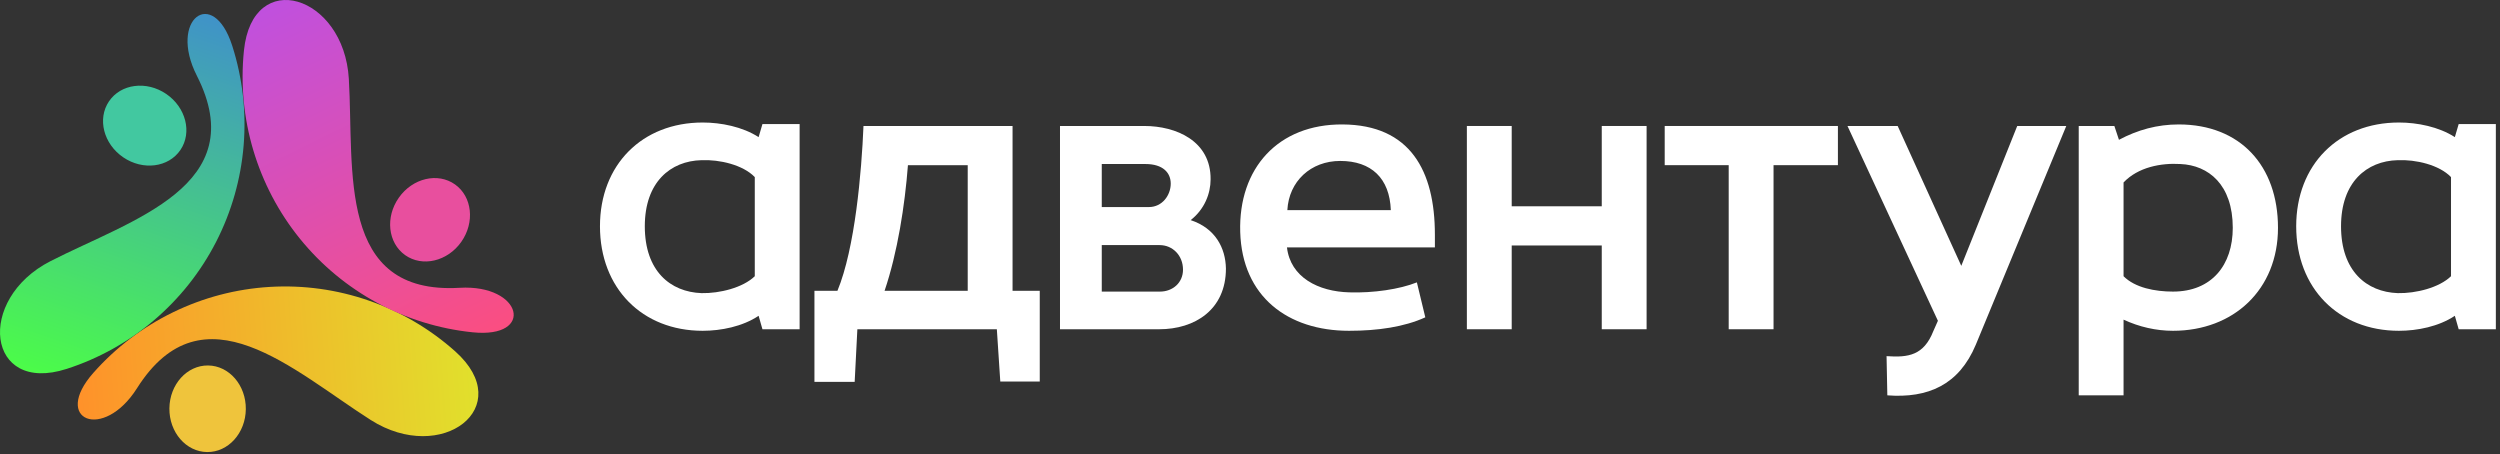 <?xml version="1.0" encoding="UTF-8"?> <svg xmlns="http://www.w3.org/2000/svg" width="457" height="83" viewBox="0 0 457 83" fill="none"><rect x="0" y="0" width="457" height="83" fill="#333333" stroke="none"/><path d="M137.974 50.493V32.371C135.802 30.123 131.529 29.14 128.237 29.28C122.563 29.421 117.87 33.284 117.87 41.362C117.87 49.58 122.563 53.373 128.237 53.584C131.529 53.654 135.802 52.6 137.974 50.493ZM109.674 41.362C109.674 30.123 117.379 22.396 128.447 22.396C131.809 22.396 135.732 23.169 138.674 25.066L139.375 22.677H146.17V60.187H139.375L138.674 57.728C135.732 59.695 131.809 60.468 128.447 60.468C117.379 60.468 109.674 52.671 109.674 41.362Z" fill="white"></path><path d="M161.698 53.162H176.899V30.193H165.971C165.411 37.498 164.08 46.138 161.698 53.162ZM148.879 69.81V53.162H153.082C156.304 45.365 157.495 31.458 157.845 23.029H185.095V53.162H190.068V69.739H182.853L182.223 60.187H156.725L156.234 69.81H148.879Z" fill="white"></path><path d="M193.767 60.187V23.029H209.178C214.992 23.029 221.367 25.768 221.297 32.792C221.297 35.391 220.176 38.271 217.654 40.238C222.137 41.713 224.029 45.295 224.099 49.088C224.099 56.604 218.425 60.187 211.91 60.187H193.767ZM201.403 53.303H212.05C214.362 53.303 216.253 51.687 216.253 49.299C216.253 46.7 214.362 44.804 211.98 44.804H201.403V53.303ZM201.403 37.85H210.019C212.47 37.85 214.011 35.672 214.011 33.565C214.011 31.598 212.61 29.983 209.388 29.983H201.403V37.85Z" fill="white"></path><path d="M235.328 38.412H254.242C254.032 32.581 250.669 29.421 244.995 29.421C239.602 29.421 235.609 33.144 235.328 38.412ZM246.606 60.468C235.399 60.468 227.063 54.216 226.712 42.415C226.362 30.755 233.647 22.677 245.416 22.748C257.814 22.818 262.298 31.247 262.298 42.907V45.225H235.258C235.889 50.704 241.002 53.303 246.676 53.443C251.02 53.584 255.853 52.881 259.005 51.617L260.546 58.009C256.694 59.765 251.86 60.468 246.606 60.468Z" fill="white"></path><path d="M268.143 60.187V23.029H276.339V37.709H292.801V23.029H300.997V60.187H292.801V44.874H276.339V60.187H268.143Z" fill="white"></path><path d="M316.006 60.187V30.193H304.308V23.029H335.97V30.193H324.202V60.187H316.006Z" fill="white"></path><path d="M345.004 72.268L344.863 65.103C348.856 65.384 351.658 64.963 353.409 60.538L354.25 58.641L337.718 23.029H346.895L358.523 48.597L368.75 23.029H377.717L361.185 62.996C358.103 70.371 352.429 72.83 345.004 72.268Z" fill="white"></path><path d="M397.223 53.303C404.298 53.303 408.15 48.456 408.15 41.643C408.15 33.776 403.737 30.193 398.554 29.983C395.051 29.772 390.848 30.544 388.186 33.354V50.493C390.288 52.6 393.93 53.303 397.223 53.303ZM379.991 72.268V23.029H386.505L387.346 25.557C390.778 23.731 394.351 22.748 398.273 22.748C409.551 22.748 416.416 30.334 416.416 41.643C416.416 52.952 408.291 60.468 397.223 60.468C394.141 60.468 391.058 59.765 388.186 58.431V72.268H379.991Z" fill="white"></path><path d="M448.045 50.493V32.371C445.874 30.123 441.601 29.14 438.308 29.28C432.634 29.421 427.941 33.284 427.941 41.362C427.941 49.58 432.634 53.373 438.308 53.584C441.601 53.654 445.874 52.6 448.045 50.493ZM419.745 41.362C419.745 30.123 427.451 22.396 438.519 22.396C441.881 22.396 445.804 23.169 448.746 25.066L449.446 22.677H456.241V60.187H449.446L448.746 57.728C445.804 59.695 441.881 60.468 438.519 60.468C427.451 60.468 419.745 52.671 419.745 41.362Z" fill="white"></path><path d="M67.782 76.781C80.746 85.024 94.663 74.421 83.183 64.203C73.894 55.935 61.71 51.707 49.312 52.447C36.913 53.188 25.316 58.837 17.071 68.151C9.42 76.795 18.872 80.729 25.044 70.969C37.099 51.905 53.645 67.792 67.782 76.781Z" fill="url(#paint0_linear_124_32)"></path><path d="M9.218 47.744C-4.46 54.73 -2.451 72.141 12.166 67.44C23.993 63.637 33.829 55.278 39.51 44.203C45.19 33.128 46.251 20.244 42.458 8.384C38.938 -2.622 30.747 3.53 35.979 13.828C46.196 33.942 24.134 40.125 9.218 47.744Z" fill="url(#paint1_linear_124_32)"></path><path d="M63.768 14.422C62.874 -0.944 46.163 -6.084 44.593 9.228C43.322 21.617 47.012 34.004 54.85 43.666C62.688 53.327 74.032 59.47 86.387 60.744C97.853 61.927 95.52 51.935 84.013 52.609C61.54 53.924 64.744 31.18 63.768 14.422Z" fill="url(#paint2_linear_124_32)"></path><path d="M22.531 28.761C18.924 26.307 17.757 21.722 19.924 18.521C22.091 15.32 26.771 14.715 30.377 17.169C33.984 19.624 35.151 24.209 32.984 27.41C30.818 30.611 26.138 31.216 22.531 28.761Z" fill="#42C8A0"></path><path d="M72.914 36.126C75.432 32.559 80.026 31.479 83.175 33.714C86.325 35.949 86.836 40.653 84.317 44.221C81.799 47.788 77.205 48.868 74.056 46.633C70.907 44.398 70.395 39.694 72.914 36.126Z" fill="#E84F9E"></path><path d="M44.936 74.799C44.888 79.169 41.722 82.678 37.864 82.635C34.006 82.593 30.918 79.015 30.965 74.645C31.013 70.274 34.18 66.766 38.038 66.808C41.895 66.85 44.984 70.428 44.936 74.799Z" fill="#EFC43C"></path><defs><linearGradient id="paint0_linear_124_32" x1="15.443" y1="94.53" x2="117.186" y2="86.824" gradientUnits="userSpaceOnUse"><stop stop-color="#FF912A"></stop><stop offset="1" stop-color="#D5FF2D"></stop></linearGradient><linearGradient id="paint1_linear_124_32" x1="5.682" y1="70.282" x2="31.092" y2="-4.304" gradientUnits="userSpaceOnUse"><stop stop-color="#4CFF45"></stop><stop offset="1" stop-color="#3F8CD0"></stop></linearGradient><linearGradient id="paint2_linear_124_32" x1="84.216" y1="69.938" x2="38.942" y2="-22.298" gradientUnits="userSpaceOnUse"><stop stop-color="#FF4E7A"></stop><stop offset="1" stop-color="#AB51FF"></stop></linearGradient></defs></svg> 